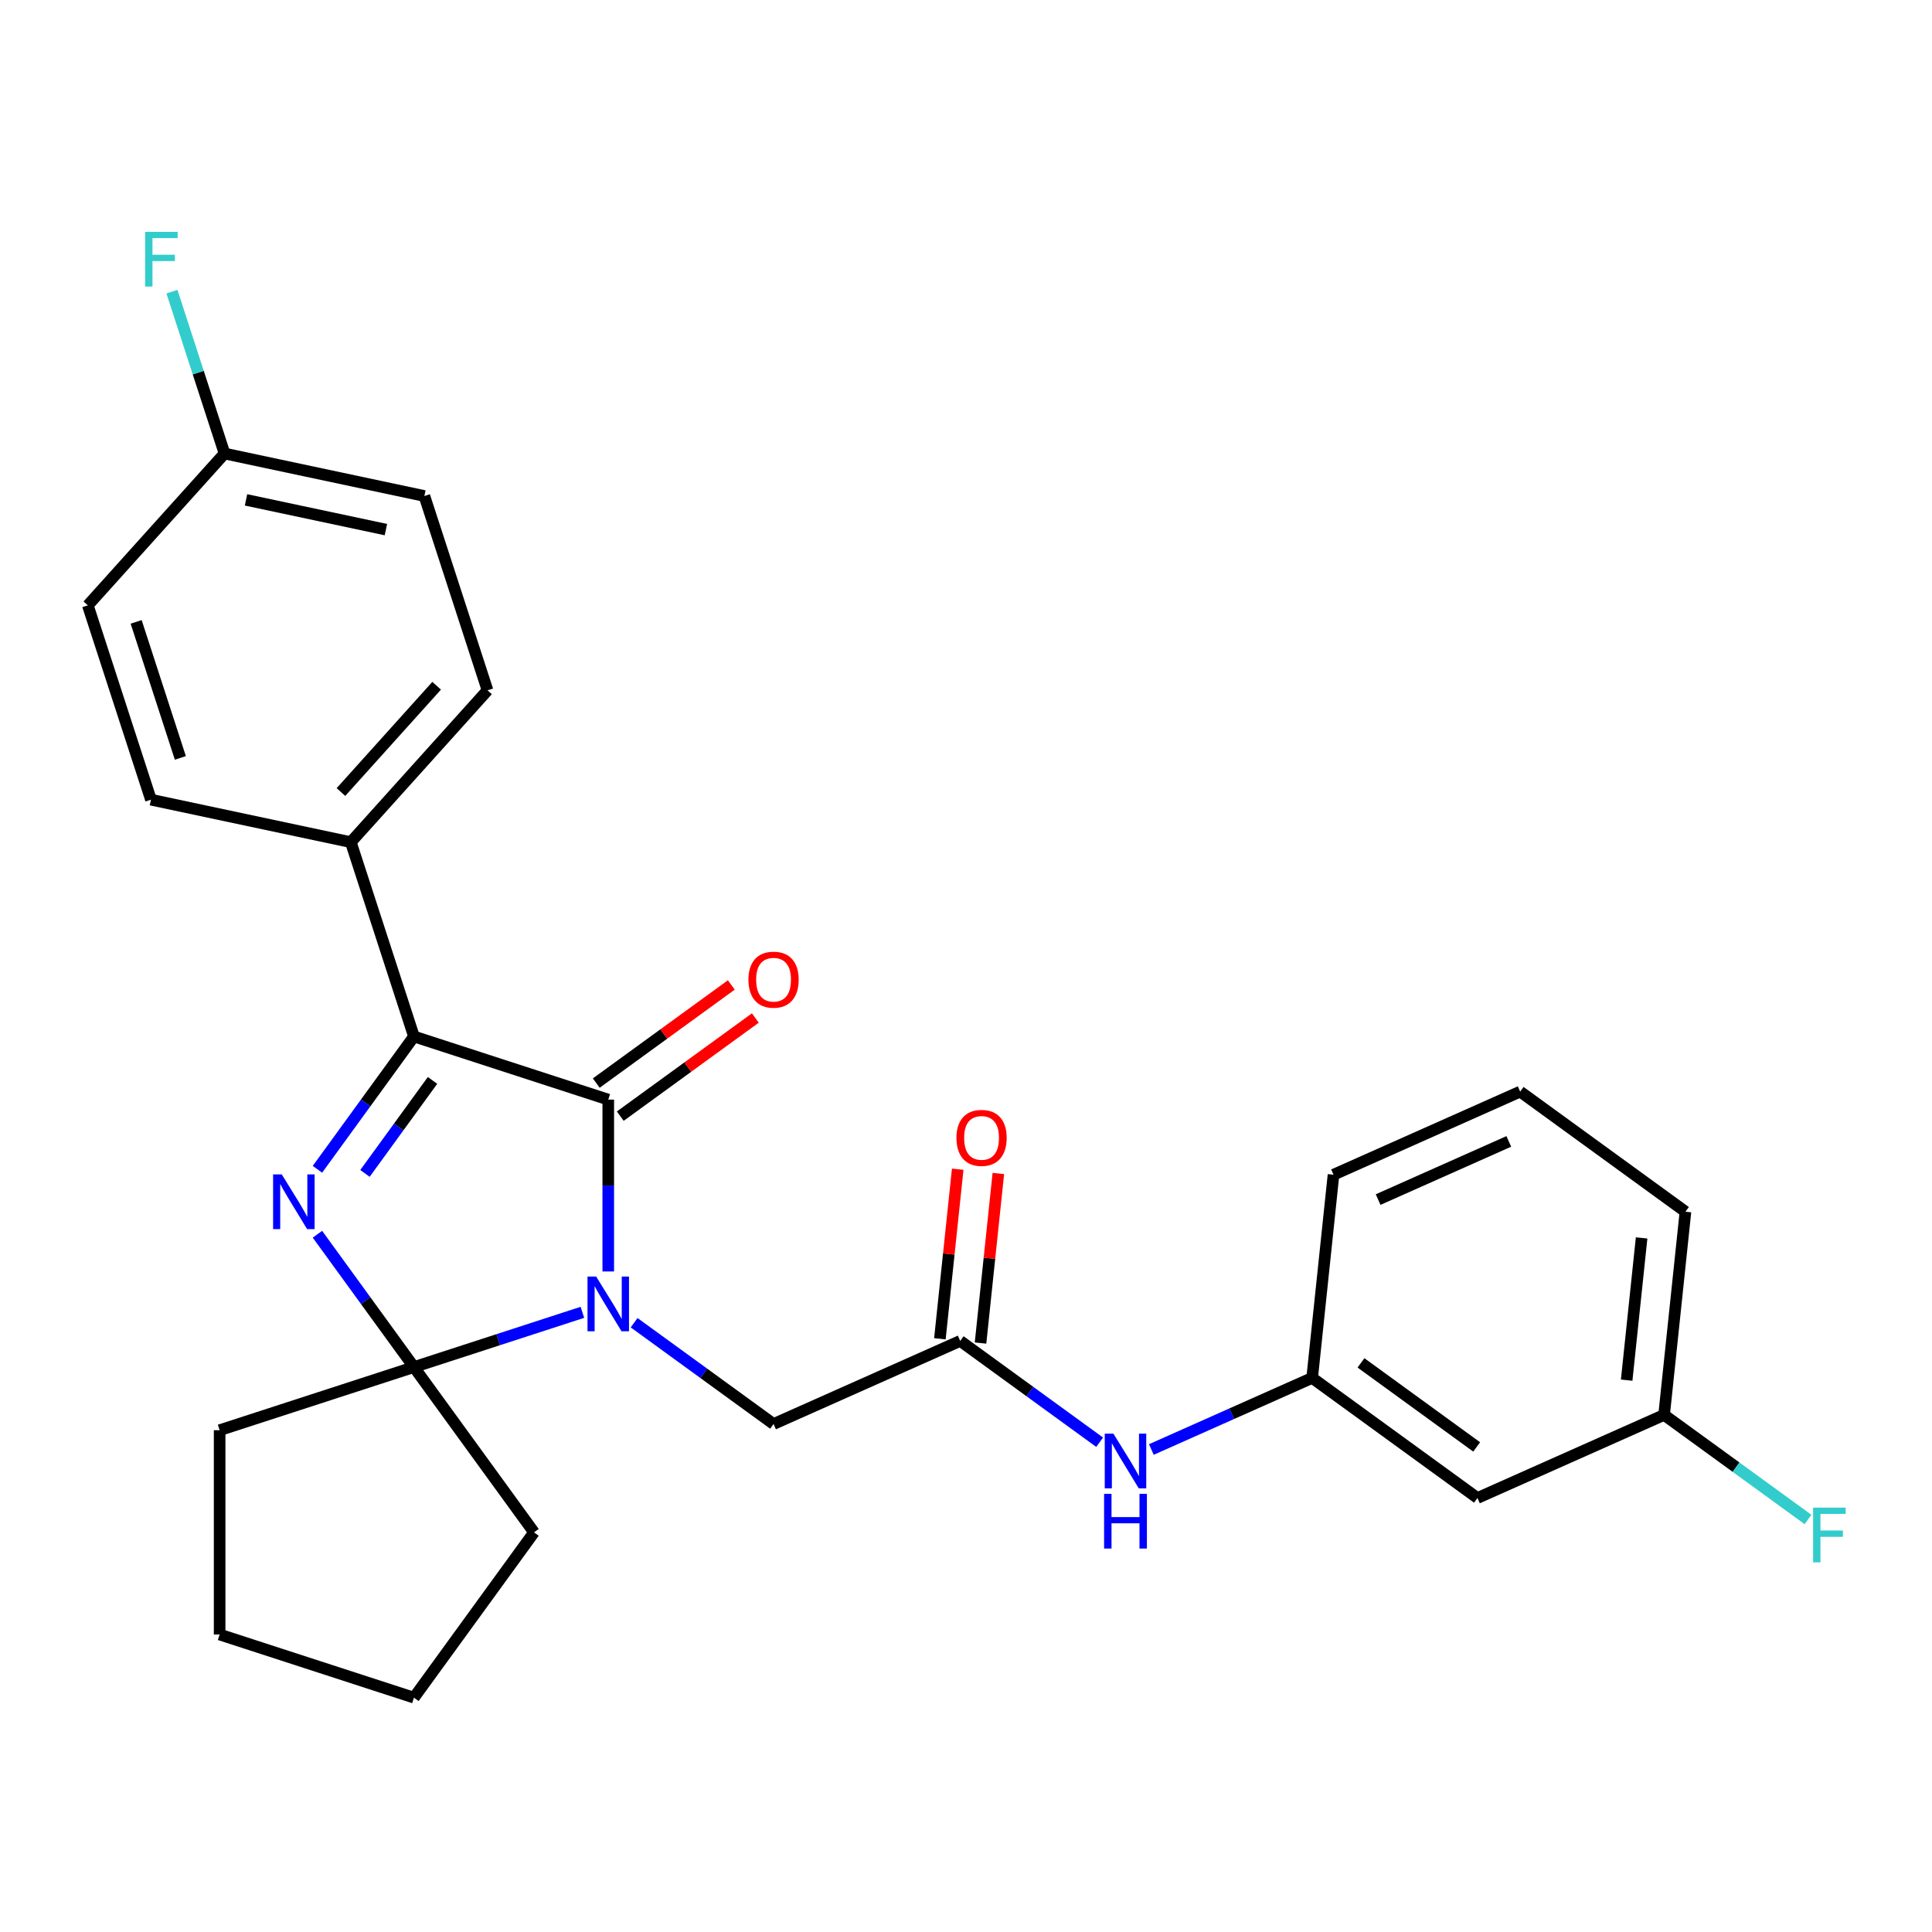 <?xml version='1.0' encoding='iso-8859-1'?>
<svg version='1.1' baseProfile='full'
              xmlns='http://www.w3.org/2000/svg'
                      xmlns:rdkit='http://www.rdkit.org/xml'
                      xmlns:xlink='http://www.w3.org/1999/xlink'
                  xml:space='preserve'
width='1000px' height='1000px' viewBox='0 0 1000 1000'>
<!-- END OF HEADER -->
<rect style='opacity:1.0;fill:#FFFFFF;stroke:none' width='1000' height='1000' x='0' y='0'> </rect>
<path class='bond-1' d='M 314.834,658.108 L 314.834,613.633' style='fill:none;fill-rule:evenodd;stroke:#0000FF;stroke-width:6px;stroke-linecap:butt;stroke-linejoin:miter;stroke-opacity:1' />
<path class='bond-1' d='M 314.834,613.633 L 314.834,569.158' style='fill:none;fill-rule:evenodd;stroke:#000000;stroke-width:6px;stroke-linecap:butt;stroke-linejoin:miter;stroke-opacity:1' />
<path class='bond-2' d='M 301.45,679.26 L 257.853,693.426' style='fill:none;fill-rule:evenodd;stroke:#0000FF;stroke-width:6px;stroke-linecap:butt;stroke-linejoin:miter;stroke-opacity:1' />
<path class='bond-2' d='M 257.853,693.426 L 214.256,707.591' style='fill:none;fill-rule:evenodd;stroke:#000000;stroke-width:6px;stroke-linecap:butt;stroke-linejoin:miter;stroke-opacity:1' />
<path class='bond-4' d='M 328.218,684.635 L 364.304,710.854' style='fill:none;fill-rule:evenodd;stroke:#0000FF;stroke-width:6px;stroke-linecap:butt;stroke-linejoin:miter;stroke-opacity:1' />
<path class='bond-4' d='M 364.304,710.854 L 400.39,737.072' style='fill:none;fill-rule:evenodd;stroke:#000000;stroke-width:6px;stroke-linecap:butt;stroke-linejoin:miter;stroke-opacity:1' />
<path class='bond-0' d='M 164.305,638.839 L 189.281,673.215' style='fill:none;fill-rule:evenodd;stroke:#0000FF;stroke-width:6px;stroke-linecap:butt;stroke-linejoin:miter;stroke-opacity:1' />
<path class='bond-0' d='M 189.281,673.215 L 214.256,707.591' style='fill:none;fill-rule:evenodd;stroke:#000000;stroke-width:6px;stroke-linecap:butt;stroke-linejoin:miter;stroke-opacity:1' />
<path class='bond-27' d='M 164.305,605.231 L 189.281,570.855' style='fill:none;fill-rule:evenodd;stroke:#0000FF;stroke-width:6px;stroke-linecap:butt;stroke-linejoin:miter;stroke-opacity:1' />
<path class='bond-27' d='M 189.281,570.855 L 214.256,536.478' style='fill:none;fill-rule:evenodd;stroke:#000000;stroke-width:6px;stroke-linecap:butt;stroke-linejoin:miter;stroke-opacity:1' />
<path class='bond-27' d='M 188.909,607.35 L 206.392,583.287' style='fill:none;fill-rule:evenodd;stroke:#0000FF;stroke-width:6px;stroke-linecap:butt;stroke-linejoin:miter;stroke-opacity:1' />
<path class='bond-27' d='M 206.392,583.287 L 223.875,559.223' style='fill:none;fill-rule:evenodd;stroke:#000000;stroke-width:6px;stroke-linecap:butt;stroke-linejoin:miter;stroke-opacity:1' />
<path class='bond-3' d='M 314.834,569.158 L 214.256,536.478' style='fill:none;fill-rule:evenodd;stroke:#000000;stroke-width:6px;stroke-linecap:butt;stroke-linejoin:miter;stroke-opacity:1' />
<path class='bond-8' d='M 321.05,577.714 L 356.006,552.316' style='fill:none;fill-rule:evenodd;stroke:#000000;stroke-width:6px;stroke-linecap:butt;stroke-linejoin:miter;stroke-opacity:1' />
<path class='bond-8' d='M 356.006,552.316 L 390.963,526.919' style='fill:none;fill-rule:evenodd;stroke:#FF0000;stroke-width:6px;stroke-linecap:butt;stroke-linejoin:miter;stroke-opacity:1' />
<path class='bond-8' d='M 308.618,560.602 L 343.574,535.205' style='fill:none;fill-rule:evenodd;stroke:#000000;stroke-width:6px;stroke-linecap:butt;stroke-linejoin:miter;stroke-opacity:1' />
<path class='bond-8' d='M 343.574,535.205 L 378.53,509.808' style='fill:none;fill-rule:evenodd;stroke:#FF0000;stroke-width:6px;stroke-linecap:butt;stroke-linejoin:miter;stroke-opacity:1' />
<path class='bond-15' d='M 214.256,707.591 L 276.417,793.147' style='fill:none;fill-rule:evenodd;stroke:#000000;stroke-width:6px;stroke-linecap:butt;stroke-linejoin:miter;stroke-opacity:1' />
<path class='bond-16' d='M 214.256,707.591 L 113.679,740.271' style='fill:none;fill-rule:evenodd;stroke:#000000;stroke-width:6px;stroke-linecap:butt;stroke-linejoin:miter;stroke-opacity:1' />
<path class='bond-6' d='M 214.256,536.478 L 181.577,435.901' style='fill:none;fill-rule:evenodd;stroke:#000000;stroke-width:6px;stroke-linecap:butt;stroke-linejoin:miter;stroke-opacity:1' />
<path class='bond-5' d='M 400.39,737.072 L 497.001,694.058' style='fill:none;fill-rule:evenodd;stroke:#000000;stroke-width:6px;stroke-linecap:butt;stroke-linejoin:miter;stroke-opacity:1' />
<path class='bond-7' d='M 497.001,694.058 L 533.087,720.276' style='fill:none;fill-rule:evenodd;stroke:#000000;stroke-width:6px;stroke-linecap:butt;stroke-linejoin:miter;stroke-opacity:1' />
<path class='bond-7' d='M 533.087,720.276 L 569.174,746.494' style='fill:none;fill-rule:evenodd;stroke:#0000FF;stroke-width:6px;stroke-linecap:butt;stroke-linejoin:miter;stroke-opacity:1' />
<path class='bond-10' d='M 507.518,695.163 L 512.131,651.278' style='fill:none;fill-rule:evenodd;stroke:#000000;stroke-width:6px;stroke-linecap:butt;stroke-linejoin:miter;stroke-opacity:1' />
<path class='bond-10' d='M 512.131,651.278 L 516.743,607.393' style='fill:none;fill-rule:evenodd;stroke:#FF0000;stroke-width:6px;stroke-linecap:butt;stroke-linejoin:miter;stroke-opacity:1' />
<path class='bond-10' d='M 486.484,692.953 L 491.096,649.067' style='fill:none;fill-rule:evenodd;stroke:#000000;stroke-width:6px;stroke-linecap:butt;stroke-linejoin:miter;stroke-opacity:1' />
<path class='bond-10' d='M 491.096,649.067 L 495.709,605.182' style='fill:none;fill-rule:evenodd;stroke:#FF0000;stroke-width:6px;stroke-linecap:butt;stroke-linejoin:miter;stroke-opacity:1' />
<path class='bond-12' d='M 181.577,435.901 L 252.34,357.311' style='fill:none;fill-rule:evenodd;stroke:#000000;stroke-width:6px;stroke-linecap:butt;stroke-linejoin:miter;stroke-opacity:1' />
<path class='bond-12' d='M 176.473,409.96 L 226.007,354.946' style='fill:none;fill-rule:evenodd;stroke:#000000;stroke-width:6px;stroke-linecap:butt;stroke-linejoin:miter;stroke-opacity:1' />
<path class='bond-13' d='M 181.577,435.901 L 78.134,413.913' style='fill:none;fill-rule:evenodd;stroke:#000000;stroke-width:6px;stroke-linecap:butt;stroke-linejoin:miter;stroke-opacity:1' />
<path class='bond-9' d='M 595.941,750.259 L 637.555,731.732' style='fill:none;fill-rule:evenodd;stroke:#0000FF;stroke-width:6px;stroke-linecap:butt;stroke-linejoin:miter;stroke-opacity:1' />
<path class='bond-9' d='M 637.555,731.732 L 679.168,713.204' style='fill:none;fill-rule:evenodd;stroke:#000000;stroke-width:6px;stroke-linecap:butt;stroke-linejoin:miter;stroke-opacity:1' />
<path class='bond-11' d='M 679.168,713.204 L 764.724,775.365' style='fill:none;fill-rule:evenodd;stroke:#000000;stroke-width:6px;stroke-linecap:butt;stroke-linejoin:miter;stroke-opacity:1' />
<path class='bond-11' d='M 704.434,705.417 L 764.323,748.93' style='fill:none;fill-rule:evenodd;stroke:#000000;stroke-width:6px;stroke-linecap:butt;stroke-linejoin:miter;stroke-opacity:1' />
<path class='bond-23' d='M 679.168,713.204 L 690.222,608.03' style='fill:none;fill-rule:evenodd;stroke:#000000;stroke-width:6px;stroke-linecap:butt;stroke-linejoin:miter;stroke-opacity:1' />
<path class='bond-14' d='M 764.724,775.365 L 861.335,732.351' style='fill:none;fill-rule:evenodd;stroke:#000000;stroke-width:6px;stroke-linecap:butt;stroke-linejoin:miter;stroke-opacity:1' />
<path class='bond-19' d='M 252.34,357.311 L 219.66,256.733' style='fill:none;fill-rule:evenodd;stroke:#000000;stroke-width:6px;stroke-linecap:butt;stroke-linejoin:miter;stroke-opacity:1' />
<path class='bond-18' d='M 78.134,413.913 L 45.455,313.336' style='fill:none;fill-rule:evenodd;stroke:#000000;stroke-width:6px;stroke-linecap:butt;stroke-linejoin:miter;stroke-opacity:1' />
<path class='bond-18' d='M 93.348,392.291 L 70.472,321.886' style='fill:none;fill-rule:evenodd;stroke:#000000;stroke-width:6px;stroke-linecap:butt;stroke-linejoin:miter;stroke-opacity:1' />
<path class='bond-20' d='M 861.335,732.351 L 898.581,759.412' style='fill:none;fill-rule:evenodd;stroke:#000000;stroke-width:6px;stroke-linecap:butt;stroke-linejoin:miter;stroke-opacity:1' />
<path class='bond-20' d='M 898.581,759.412 L 935.828,786.473' style='fill:none;fill-rule:evenodd;stroke:#33CCCC;stroke-width:6px;stroke-linecap:butt;stroke-linejoin:miter;stroke-opacity:1' />
<path class='bond-30' d='M 861.335,732.351 L 872.389,627.177' style='fill:none;fill-rule:evenodd;stroke:#000000;stroke-width:6px;stroke-linecap:butt;stroke-linejoin:miter;stroke-opacity:1' />
<path class='bond-30' d='M 841.958,714.364 L 849.696,640.742' style='fill:none;fill-rule:evenodd;stroke:#000000;stroke-width:6px;stroke-linecap:butt;stroke-linejoin:miter;stroke-opacity:1' />
<path class='bond-26' d='M 276.417,793.147 L 214.256,878.704' style='fill:none;fill-rule:evenodd;stroke:#000000;stroke-width:6px;stroke-linecap:butt;stroke-linejoin:miter;stroke-opacity:1' />
<path class='bond-25' d='M 113.679,740.271 L 113.679,846.024' style='fill:none;fill-rule:evenodd;stroke:#000000;stroke-width:6px;stroke-linecap:butt;stroke-linejoin:miter;stroke-opacity:1' />
<path class='bond-17' d='M 116.217,234.746 L 45.455,313.336' style='fill:none;fill-rule:evenodd;stroke:#000000;stroke-width:6px;stroke-linecap:butt;stroke-linejoin:miter;stroke-opacity:1' />
<path class='bond-21' d='M 116.217,234.746 L 102.608,192.859' style='fill:none;fill-rule:evenodd;stroke:#000000;stroke-width:6px;stroke-linecap:butt;stroke-linejoin:miter;stroke-opacity:1' />
<path class='bond-21' d='M 102.608,192.859 L 88.998,150.972' style='fill:none;fill-rule:evenodd;stroke:#33CCCC;stroke-width:6px;stroke-linecap:butt;stroke-linejoin:miter;stroke-opacity:1' />
<path class='bond-29' d='M 116.217,234.746 L 219.66,256.733' style='fill:none;fill-rule:evenodd;stroke:#000000;stroke-width:6px;stroke-linecap:butt;stroke-linejoin:miter;stroke-opacity:1' />
<path class='bond-29' d='M 127.336,258.732 L 199.746,274.123' style='fill:none;fill-rule:evenodd;stroke:#000000;stroke-width:6px;stroke-linecap:butt;stroke-linejoin:miter;stroke-opacity:1' />
<path class='bond-22' d='M 786.833,565.016 L 690.222,608.03' style='fill:none;fill-rule:evenodd;stroke:#000000;stroke-width:6px;stroke-linecap:butt;stroke-linejoin:miter;stroke-opacity:1' />
<path class='bond-22' d='M 780.944,590.791 L 713.317,620.9' style='fill:none;fill-rule:evenodd;stroke:#000000;stroke-width:6px;stroke-linecap:butt;stroke-linejoin:miter;stroke-opacity:1' />
<path class='bond-24' d='M 786.833,565.016 L 872.389,627.177' style='fill:none;fill-rule:evenodd;stroke:#000000;stroke-width:6px;stroke-linecap:butt;stroke-linejoin:miter;stroke-opacity:1' />
<path class='bond-28' d='M 113.679,846.024 L 214.256,878.704' style='fill:none;fill-rule:evenodd;stroke:#000000;stroke-width:6px;stroke-linecap:butt;stroke-linejoin:miter;stroke-opacity:1' />
<path  class='atom-0' d='M 308.574 660.751
L 317.854 675.751
Q 318.774 677.231, 320.254 679.911
Q 321.734 682.591, 321.814 682.751
L 321.814 660.751
L 325.574 660.751
L 325.574 689.071
L 321.694 689.071
L 311.734 672.671
Q 310.574 670.751, 309.334 668.551
Q 308.134 666.351, 307.774 665.671
L 307.774 689.071
L 304.094 689.071
L 304.094 660.751
L 308.574 660.751
' fill='#0000FF'/>
<path  class='atom-1' d='M 145.836 607.875
L 155.116 622.875
Q 156.036 624.355, 157.516 627.035
Q 158.996 629.715, 159.076 629.875
L 159.076 607.875
L 162.836 607.875
L 162.836 636.195
L 158.956 636.195
L 148.996 619.795
Q 147.836 617.875, 146.596 615.675
Q 145.396 613.475, 145.036 612.795
L 145.036 636.195
L 141.356 636.195
L 141.356 607.875
L 145.836 607.875
' fill='#0000FF'/>
<path  class='atom-8' d='M 576.297 742.058
L 585.577 757.058
Q 586.497 758.538, 587.977 761.218
Q 589.457 763.898, 589.537 764.058
L 589.537 742.058
L 593.297 742.058
L 593.297 770.378
L 589.417 770.378
L 579.457 753.978
Q 578.297 752.058, 577.057 749.858
Q 575.857 747.658, 575.497 746.978
L 575.497 770.378
L 571.817 770.378
L 571.817 742.058
L 576.297 742.058
' fill='#0000FF'/>
<path  class='atom-8' d='M 571.477 773.21
L 575.317 773.21
L 575.317 785.25
L 589.797 785.25
L 589.797 773.21
L 593.637 773.21
L 593.637 801.53
L 589.797 801.53
L 589.797 788.45
L 575.317 788.45
L 575.317 801.53
L 571.477 801.53
L 571.477 773.21
' fill='#0000FF'/>
<path  class='atom-9' d='M 387.39 507.078
Q 387.39 500.278, 390.75 496.478
Q 394.11 492.678, 400.39 492.678
Q 406.67 492.678, 410.03 496.478
Q 413.39 500.278, 413.39 507.078
Q 413.39 513.958, 409.99 517.878
Q 406.59 521.758, 400.39 521.758
Q 394.15 521.758, 390.75 517.878
Q 387.39 513.998, 387.39 507.078
M 400.39 518.558
Q 404.71 518.558, 407.03 515.678
Q 409.39 512.758, 409.39 507.078
Q 409.39 501.518, 407.03 498.718
Q 404.71 495.878, 400.39 495.878
Q 396.07 495.878, 393.71 498.678
Q 391.39 501.478, 391.39 507.078
Q 391.39 512.798, 393.71 515.678
Q 396.07 518.558, 400.39 518.558
' fill='#FF0000'/>
<path  class='atom-11' d='M 495.055 588.964
Q 495.055 582.164, 498.415 578.364
Q 501.775 574.564, 508.055 574.564
Q 514.335 574.564, 517.695 578.364
Q 521.055 582.164, 521.055 588.964
Q 521.055 595.844, 517.655 599.764
Q 514.255 603.644, 508.055 603.644
Q 501.815 603.644, 498.415 599.764
Q 495.055 595.884, 495.055 588.964
M 508.055 600.444
Q 512.375 600.444, 514.695 597.564
Q 517.055 594.644, 517.055 588.964
Q 517.055 583.404, 514.695 580.604
Q 512.375 577.764, 508.055 577.764
Q 503.735 577.764, 501.375 580.564
Q 499.055 583.364, 499.055 588.964
Q 499.055 594.684, 501.375 597.564
Q 503.735 600.444, 508.055 600.444
' fill='#FF0000'/>
<path  class='atom-21' d='M 938.471 780.351
L 955.311 780.351
L 955.311 783.591
L 942.271 783.591
L 942.271 792.191
L 953.871 792.191
L 953.871 795.471
L 942.271 795.471
L 942.271 808.671
L 938.471 808.671
L 938.471 780.351
' fill='#33CCCC'/>
<path  class='atom-22' d='M 75.118 120.008
L 91.958 120.008
L 91.958 123.248
L 78.918 123.248
L 78.918 131.848
L 90.518 131.848
L 90.518 135.128
L 78.918 135.128
L 78.918 148.328
L 75.118 148.328
L 75.118 120.008
' fill='#33CCCC'/>
</svg>
